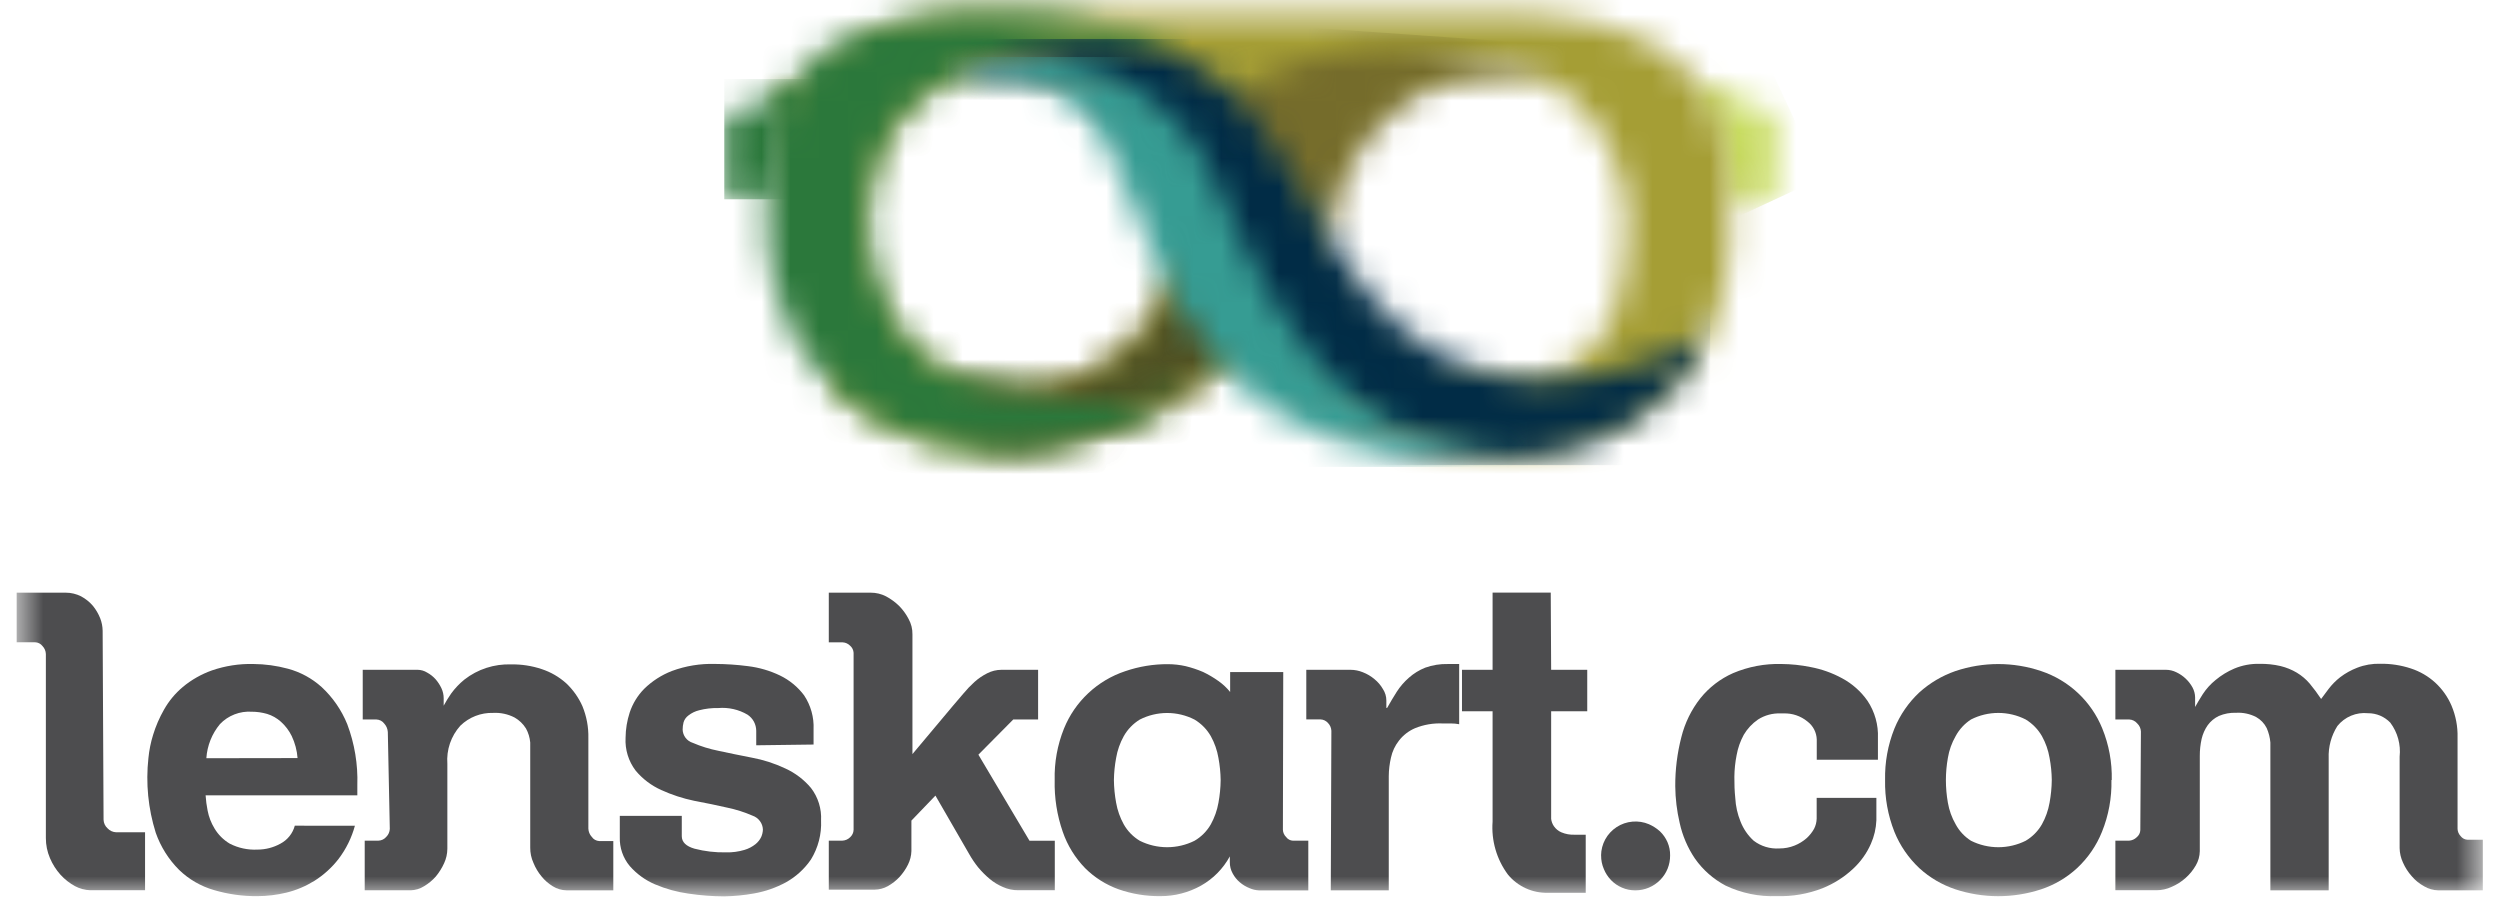 <svg width="87" height="32" viewBox="0 0 87 32" fill="none" xmlns="http://www.w3.org/2000/svg">
<mask id="mask0_9173_44696" style="mask-type:luminance" maskUnits="userSpaceOnUse" x="0" y="-6" width="87" height="38">
<path d="M86.408 -5.793H0.58V31.19H86.408V-5.793Z" fill="white"/>
</mask>
<g mask="url(#mask0_9173_44696)">
<path d="M3.604 28.528C3.606 28.585 3.619 28.64 3.643 28.691C3.667 28.742 3.7 28.788 3.742 28.825C3.82 28.909 3.927 28.959 4.041 28.963H5.048V30.98H3.141C2.954 30.974 2.772 30.925 2.608 30.837C2.421 30.734 2.252 30.602 2.108 30.444C1.954 30.273 1.83 30.078 1.74 29.866C1.644 29.644 1.595 29.403 1.596 29.161V22.759C1.593 22.656 1.551 22.557 1.479 22.483C1.448 22.443 1.409 22.41 1.364 22.387C1.318 22.364 1.269 22.352 1.218 22.351H0.58V20.625H2.289C2.474 20.625 2.656 20.669 2.821 20.752C2.979 20.837 3.12 20.95 3.236 21.086C3.341 21.216 3.425 21.361 3.487 21.516C3.541 21.655 3.57 21.802 3.572 21.951L3.604 28.528Z" fill="#4D4D4F"/>
<path d="M12.351 28.736C12.237 29.154 12.044 29.547 11.781 29.892C11.549 30.191 11.266 30.448 10.945 30.651C10.643 30.839 10.313 30.979 9.966 31.064C9.638 31.143 9.302 31.184 8.965 31.186C8.451 31.192 7.94 31.12 7.448 30.975C6.992 30.844 6.575 30.603 6.235 30.274C5.869 29.91 5.591 29.467 5.42 28.98C5.156 28.141 5.069 27.256 5.165 26.381C5.192 26.107 5.246 25.836 5.328 25.573C5.421 25.268 5.548 24.975 5.706 24.698C5.875 24.397 6.097 24.13 6.361 23.907C6.663 23.656 7.007 23.461 7.378 23.329C7.84 23.171 8.327 23.095 8.815 23.107C9.222 23.11 9.626 23.165 10.019 23.271C10.454 23.388 10.855 23.606 11.19 23.907C11.58 24.268 11.885 24.71 12.084 25.201C12.34 25.879 12.459 26.6 12.435 27.323V27.678H7.155C7.167 27.857 7.19 28.034 7.225 28.209C7.267 28.428 7.348 28.638 7.464 28.829C7.594 29.048 7.777 29.23 7.997 29.36C8.294 29.512 8.626 29.583 8.96 29.566C9.24 29.566 9.514 29.495 9.758 29.36C9.881 29.295 9.988 29.207 10.074 29.099C10.161 28.991 10.223 28.867 10.259 28.734L12.351 28.736ZM10.355 26.381C10.335 26.115 10.266 25.855 10.152 25.614C10.059 25.424 9.931 25.255 9.774 25.115C9.636 24.991 9.472 24.898 9.295 24.844C9.122 24.794 8.942 24.768 8.762 24.768C8.557 24.754 8.352 24.786 8.161 24.86C7.969 24.934 7.797 25.049 7.655 25.198C7.376 25.534 7.21 25.95 7.181 26.386L10.355 26.381Z" fill="#4D4D4F"/>
<path d="M13.496 25.473C13.489 25.365 13.446 25.262 13.373 25.182C13.342 25.139 13.301 25.104 13.254 25.079C13.207 25.055 13.155 25.04 13.102 25.038H12.623V23.309H14.534C14.65 23.31 14.764 23.343 14.863 23.405C14.973 23.464 15.072 23.542 15.156 23.635C15.24 23.731 15.309 23.838 15.363 23.953C15.413 24.061 15.44 24.179 15.44 24.298V24.558C15.519 24.412 15.606 24.27 15.701 24.134C15.832 23.954 15.986 23.792 16.159 23.651C16.622 23.288 17.199 23.101 17.788 23.121C18.149 23.115 18.509 23.17 18.852 23.285C19.168 23.389 19.458 23.557 19.704 23.778C19.943 24.004 20.135 24.274 20.268 24.574C20.413 24.927 20.484 25.306 20.475 25.688V28.835C20.479 28.941 20.52 29.043 20.592 29.121C20.621 29.164 20.66 29.2 20.705 29.226C20.751 29.251 20.802 29.266 20.854 29.269H21.343V30.983H19.713C19.546 30.98 19.382 30.933 19.24 30.844C19.089 30.753 18.956 30.636 18.846 30.5C18.728 30.358 18.633 30.199 18.564 30.028C18.488 29.861 18.45 29.68 18.452 29.497V25.84C18.437 25.668 18.387 25.502 18.304 25.351C18.205 25.192 18.068 25.06 17.905 24.968C17.675 24.85 17.418 24.795 17.16 24.809C16.95 24.803 16.74 24.839 16.544 24.916C16.349 24.992 16.171 25.107 16.02 25.254C15.859 25.433 15.736 25.643 15.658 25.871C15.581 26.098 15.55 26.34 15.568 26.579V29.539C15.566 29.712 15.528 29.882 15.456 30.038C15.381 30.204 15.285 30.358 15.169 30.499C15.05 30.635 14.91 30.751 14.754 30.843C14.615 30.93 14.455 30.978 14.292 30.982H12.692V29.255H13.171C13.223 29.253 13.274 29.24 13.321 29.217C13.368 29.194 13.409 29.162 13.443 29.122C13.517 29.049 13.56 28.951 13.565 28.847L13.496 25.473Z" fill="#4D4D4F"/>
<path d="M26.317 25.936V25.432C26.316 25.321 26.288 25.211 26.236 25.113C26.183 25.015 26.106 24.932 26.013 24.87C25.707 24.69 25.351 24.61 24.997 24.64C24.772 24.635 24.548 24.661 24.331 24.717C24.195 24.75 24.068 24.811 23.958 24.897C23.877 24.956 23.817 25.04 23.788 25.136C23.767 25.219 23.756 25.305 23.756 25.391C23.759 25.494 23.795 25.594 23.858 25.677C23.921 25.759 24.008 25.82 24.108 25.851C24.393 25.974 24.691 26.066 24.997 26.127C25.351 26.204 25.74 26.284 26.162 26.366C26.565 26.44 26.957 26.567 27.328 26.742C27.673 26.899 27.979 27.131 28.222 27.421C28.47 27.744 28.595 28.145 28.573 28.551C28.595 29.028 28.472 29.501 28.222 29.909C27.996 30.24 27.695 30.514 27.344 30.709C26.998 30.895 26.624 31.025 26.237 31.093C25.896 31.154 25.551 31.187 25.204 31.194C24.789 31.192 24.375 31.16 23.964 31.099C23.561 31.043 23.167 30.934 22.793 30.775C22.456 30.631 22.156 30.413 21.915 30.138C21.68 29.856 21.557 29.497 21.569 29.13V28.393H23.726V29.099C23.726 29.305 23.875 29.449 24.168 29.534C24.526 29.627 24.895 29.67 25.265 29.662C25.483 29.668 25.7 29.639 25.909 29.576C26.049 29.535 26.18 29.466 26.294 29.375C26.377 29.307 26.445 29.222 26.491 29.125C26.526 29.044 26.546 28.958 26.549 28.87C26.546 28.763 26.51 28.66 26.446 28.574C26.383 28.488 26.294 28.422 26.193 28.387C25.909 28.263 25.613 28.169 25.309 28.106C24.954 28.025 24.571 27.945 24.159 27.868C23.763 27.786 23.378 27.66 23.01 27.492C22.666 27.337 22.362 27.107 22.121 26.818C21.871 26.49 21.747 26.084 21.77 25.672C21.773 25.375 21.821 25.08 21.913 24.797C22.016 24.486 22.189 24.203 22.419 23.97C22.695 23.7 23.023 23.489 23.383 23.35C23.863 23.172 24.372 23.09 24.884 23.105C25.267 23.107 25.649 23.132 26.029 23.182C26.415 23.229 26.791 23.338 27.141 23.506C27.473 23.666 27.761 23.903 27.982 24.197C28.215 24.547 28.331 24.961 28.312 25.38V25.91L26.317 25.936Z" fill="#4D4D4F"/>
<path d="M34.048 26.263L35.826 29.257H36.707V30.98H35.437C35.253 30.982 35.072 30.944 34.904 30.869C34.735 30.798 34.577 30.701 34.436 30.582C34.291 30.46 34.158 30.325 34.037 30.18C33.922 30.036 33.819 29.883 33.729 29.724L32.553 27.687L31.717 28.557V29.618C31.712 29.78 31.672 29.939 31.6 30.084C31.522 30.243 31.421 30.389 31.302 30.52C31.184 30.646 31.048 30.753 30.897 30.838C30.757 30.916 30.6 30.958 30.439 30.96H28.842V29.255H29.312C29.414 29.251 29.511 29.209 29.583 29.138C29.62 29.105 29.65 29.065 29.671 29.02C29.692 28.976 29.704 28.927 29.705 28.878V22.72C29.703 22.672 29.691 22.625 29.67 22.582C29.649 22.54 29.619 22.501 29.583 22.47C29.515 22.401 29.424 22.359 29.327 22.354H28.842V20.625H30.3C30.485 20.624 30.668 20.668 30.832 20.752C31 20.842 31.154 20.954 31.29 21.086C31.422 21.221 31.534 21.375 31.62 21.542C31.71 21.705 31.756 21.887 31.753 22.073V26.242L33.163 24.561L33.526 24.136C33.644 23.993 33.773 23.858 33.911 23.733C34.044 23.613 34.193 23.512 34.353 23.431C34.508 23.351 34.679 23.309 34.854 23.309H36.126V25.038H35.261L34.048 26.263Z" fill="#4D4D4F"/>
<path d="M44.645 28.879C44.649 28.973 44.689 29.063 44.757 29.128C44.784 29.166 44.82 29.198 44.862 29.22C44.903 29.242 44.949 29.254 44.996 29.256H45.529V30.985H43.809C43.697 30.98 43.587 30.954 43.484 30.908C43.362 30.86 43.249 30.792 43.149 30.707C43.047 30.621 42.962 30.517 42.899 30.399C42.831 30.278 42.796 30.141 42.798 30.002V29.802C42.566 30.228 42.219 30.581 41.796 30.82C41.362 31.063 40.873 31.189 40.375 31.186C39.882 31.191 39.392 31.11 38.928 30.948C38.489 30.791 38.091 30.539 37.762 30.211C37.413 29.852 37.148 29.422 36.985 28.95C36.783 28.37 36.688 27.759 36.703 27.146C36.687 26.533 36.798 25.923 37.027 25.353C37.216 24.887 37.504 24.467 37.872 24.123C38.239 23.778 38.678 23.517 39.156 23.358C39.636 23.193 40.14 23.11 40.647 23.113C40.853 23.114 41.058 23.137 41.259 23.182C41.467 23.233 41.67 23.3 41.866 23.384C42.053 23.473 42.231 23.578 42.399 23.698C42.553 23.806 42.691 23.935 42.809 24.081V23.387H44.657L44.645 28.879ZM42.479 27.144C42.475 26.887 42.449 26.63 42.402 26.377C42.357 26.111 42.267 25.854 42.136 25.618C41.999 25.38 41.803 25.18 41.567 25.04C41.273 24.89 40.947 24.812 40.617 24.812C40.286 24.812 39.96 24.89 39.666 25.04C39.433 25.182 39.241 25.381 39.107 25.618C38.976 25.854 38.886 26.111 38.841 26.377C38.794 26.63 38.768 26.887 38.764 27.144C38.767 27.409 38.793 27.674 38.841 27.935C38.887 28.199 38.977 28.453 39.107 28.688C39.24 28.924 39.433 29.121 39.666 29.26C39.961 29.407 40.287 29.483 40.617 29.483C40.946 29.483 41.272 29.407 41.567 29.26C41.804 29.123 42 28.925 42.136 28.688C42.266 28.453 42.356 28.199 42.402 27.935C42.45 27.674 42.476 27.409 42.479 27.144Z" fill="#4D4D4F"/>
<path d="M46.332 25.431C46.327 25.33 46.286 25.233 46.215 25.161C46.182 25.123 46.142 25.092 46.098 25.071C46.053 25.049 46.004 25.037 45.954 25.035H45.459V23.309H47C47.146 23.31 47.291 23.339 47.426 23.394C47.573 23.451 47.71 23.531 47.83 23.633C47.95 23.73 48.052 23.849 48.128 23.983C48.204 24.1 48.245 24.236 48.245 24.375V24.636H48.272C48.379 24.445 48.49 24.259 48.607 24.074C48.724 23.892 48.866 23.728 49.028 23.586C49.196 23.437 49.389 23.318 49.597 23.235C49.85 23.145 50.117 23.101 50.385 23.108H50.779V25.203C50.686 25.185 50.592 25.176 50.497 25.176H50.199C49.873 25.162 49.548 25.218 49.246 25.34C49.024 25.435 48.829 25.584 48.682 25.776C48.547 25.949 48.452 26.15 48.406 26.364C48.357 26.575 48.331 26.79 48.329 27.006V30.984H46.311L46.332 25.431Z" fill="#4D4D4F"/>
<path d="M53.98 23.31H55.236V24.752H53.98V28.496C53.991 28.588 54.023 28.675 54.075 28.751C54.139 28.844 54.228 28.918 54.331 28.963C54.48 29.027 54.643 29.056 54.805 29.048H55.183V31.069H53.868C53.602 31.076 53.339 31.023 53.097 30.912C52.855 30.802 52.642 30.638 52.474 30.433C52.081 29.902 51.893 29.248 51.942 28.591V24.753H50.877V23.31H51.942V20.623H53.966L53.98 23.31Z" fill="#4D4D4F"/>
<path d="M55.717 29.771C55.719 29.574 55.769 29.382 55.863 29.209C55.958 29.037 56.093 28.891 56.258 28.783C56.423 28.675 56.612 28.61 56.808 28.593C57.004 28.575 57.202 28.606 57.383 28.683C57.524 28.745 57.654 28.829 57.768 28.932C57.88 29.04 57.968 29.168 58.029 29.309C58.092 29.455 58.123 29.612 58.12 29.77C58.121 29.928 58.091 30.085 58.032 30.232C57.972 30.378 57.884 30.512 57.773 30.624C57.662 30.737 57.529 30.827 57.383 30.889C57.237 30.951 57.08 30.983 56.922 30.984H56.906C56.746 30.985 56.589 30.953 56.443 30.889C56.301 30.828 56.172 30.74 56.065 30.629C55.958 30.518 55.873 30.388 55.815 30.245C55.749 30.094 55.717 29.932 55.719 29.768" fill="#4D4D4F"/>
<path d="M65.298 27.765V28.545C65.287 28.828 65.222 29.108 65.106 29.367C64.962 29.694 64.752 29.988 64.49 30.231C64.18 30.522 63.819 30.752 63.425 30.91C62.917 31.109 62.373 31.203 61.828 31.185C61.214 31.209 60.604 31.083 60.05 30.819C59.626 30.594 59.261 30.273 58.985 29.88C58.731 29.504 58.55 29.083 58.453 28.639C58.355 28.22 58.303 27.791 58.299 27.361C58.296 26.785 58.367 26.211 58.511 25.653C58.633 25.161 58.858 24.7 59.172 24.301C59.475 23.922 59.866 23.622 60.311 23.425C60.842 23.2 61.416 23.091 61.994 23.107C62.333 23.11 62.672 23.145 63.005 23.213C63.391 23.285 63.763 23.417 64.107 23.605C64.459 23.794 64.762 24.063 64.99 24.39C65.244 24.773 65.371 25.226 65.352 25.685V26.438H63.223V25.734C63.219 25.612 63.188 25.493 63.132 25.384C63.076 25.276 62.996 25.182 62.899 25.108C62.666 24.916 62.37 24.816 62.068 24.827H61.967C61.689 24.815 61.414 24.889 61.179 25.039C60.977 25.178 60.808 25.359 60.684 25.569C60.563 25.791 60.478 26.031 60.434 26.28C60.385 26.528 60.359 26.78 60.356 27.033C60.353 27.281 60.363 27.529 60.388 27.776C60.403 28.054 60.464 28.328 60.569 28.587C60.668 28.842 60.824 29.071 61.027 29.256C61.282 29.451 61.6 29.547 61.921 29.526C62.103 29.527 62.284 29.493 62.453 29.425C62.605 29.364 62.746 29.278 62.869 29.17C62.973 29.076 63.062 28.965 63.13 28.842C63.186 28.733 63.216 28.614 63.22 28.492V27.765H65.298Z" fill="#4D4D4F"/>
<path d="M73.478 27.146C73.492 27.763 73.38 28.377 73.148 28.949C72.956 29.428 72.66 29.859 72.281 30.212C71.922 30.544 71.495 30.795 71.03 30.949C70.062 31.267 69.017 31.267 68.049 30.949C67.583 30.794 67.155 30.543 66.793 30.212C66.416 29.858 66.12 29.427 65.926 28.949C65.699 28.375 65.588 27.762 65.601 27.146C65.588 26.533 65.698 25.923 65.926 25.353C66.121 24.877 66.417 24.448 66.793 24.096C67.158 23.767 67.585 23.514 68.049 23.353C69.016 23.028 70.063 23.028 71.03 23.353C71.509 23.513 71.947 23.774 72.314 24.118C72.682 24.463 72.97 24.883 73.159 25.349C73.391 25.918 73.503 26.528 73.489 27.142M71.402 27.142C71.398 26.884 71.373 26.628 71.325 26.375C71.28 26.109 71.19 25.852 71.059 25.616C70.923 25.379 70.729 25.181 70.495 25.038C70.2 24.888 69.874 24.81 69.543 24.81C69.211 24.81 68.885 24.888 68.59 25.038C68.367 25.183 68.183 25.382 68.057 25.616C67.922 25.851 67.83 26.108 67.786 26.375C67.741 26.628 67.718 26.885 67.717 27.142C67.717 27.407 67.74 27.672 67.786 27.933C67.831 28.198 67.923 28.453 68.057 28.686C68.182 28.919 68.366 29.116 68.59 29.258C68.885 29.406 69.212 29.483 69.543 29.483C69.873 29.483 70.2 29.406 70.495 29.258C70.729 29.119 70.924 28.922 71.059 28.686C71.19 28.451 71.279 28.197 71.325 27.933C71.373 27.672 71.399 27.407 71.402 27.142Z" fill="#4D4D4F"/>
<path d="M74.504 25.457C74.499 25.35 74.454 25.25 74.376 25.176C74.342 25.135 74.3 25.102 74.253 25.078C74.205 25.054 74.153 25.04 74.1 25.038H73.615V23.309H75.379C75.503 23.31 75.625 23.339 75.736 23.394C75.976 23.507 76.173 23.693 76.3 23.924C76.357 24.031 76.388 24.149 76.39 24.269V24.603C76.459 24.476 76.549 24.328 76.656 24.158C76.778 23.971 76.929 23.804 77.103 23.664C77.299 23.501 77.518 23.367 77.752 23.267C78.031 23.15 78.333 23.094 78.636 23.102C78.881 23.098 79.126 23.123 79.365 23.179C79.564 23.228 79.754 23.305 79.929 23.409C80.1 23.512 80.253 23.641 80.381 23.793C80.522 23.963 80.653 24.14 80.775 24.324L81.036 23.974C81.153 23.821 81.289 23.683 81.441 23.565C81.621 23.428 81.82 23.318 82.031 23.237C82.287 23.137 82.56 23.091 82.835 23.099C83.196 23.094 83.556 23.149 83.9 23.263C84.214 23.365 84.503 23.533 84.747 23.756C84.989 23.979 85.181 24.25 85.311 24.552C85.46 24.904 85.533 25.283 85.523 25.665V28.846C85.527 28.94 85.565 29.028 85.63 29.096C85.658 29.133 85.694 29.164 85.735 29.186C85.777 29.208 85.822 29.221 85.869 29.223H86.402V30.984H84.855C84.682 30.981 84.513 30.934 84.365 30.846C84.198 30.756 84.05 30.636 83.928 30.491C83.802 30.35 83.7 30.191 83.624 30.018C83.55 29.861 83.51 29.689 83.507 29.515V26.332C83.553 25.911 83.437 25.488 83.183 25.149C83.083 25.044 82.962 24.961 82.829 24.904C82.695 24.848 82.551 24.819 82.406 24.82C82.205 24.799 82.002 24.829 81.816 24.907C81.63 24.985 81.467 25.108 81.341 25.265C81.128 25.601 81.022 25.993 81.038 26.39V30.983H79.009V25.84C78.995 25.667 78.951 25.497 78.881 25.337C78.8 25.175 78.672 25.041 78.514 24.953C78.299 24.842 78.058 24.791 77.817 24.805C77.61 24.797 77.405 24.835 77.215 24.916C77.062 24.989 76.93 25.099 76.83 25.235C76.729 25.379 76.657 25.541 76.617 25.712C76.574 25.905 76.552 26.103 76.553 26.301V29.622C76.55 29.795 76.502 29.965 76.415 30.115C76.223 30.449 75.928 30.711 75.573 30.863C75.407 30.941 75.225 30.981 75.041 30.98H73.615V29.255H74.094C74.193 29.248 74.285 29.207 74.356 29.138C74.393 29.108 74.424 29.07 74.447 29.027C74.469 28.984 74.481 28.937 74.483 28.889L74.504 25.457Z" fill="#4D4D4F"/>
</g>
<mask id="mask1_9173_44696" style="mask-type:luminance" maskUnits="userSpaceOnUse" x="58" y="2" width="4" height="5">
<path d="M58.592 2.751C59.474 3.991 60.039 5.427 60.236 6.934H61.785V4.001L58.593 2.75L58.592 2.751Z" fill="white"/>
</mask>
<g mask="url(#mask1_9173_44696)">
<path d="M61.214 1.53L56.982 3.496L59.161 8.152L63.392 6.186L61.214 1.53Z" fill="url(#paint0_linear_9173_44696)"/>
</g>
<mask id="mask2_9173_44696" style="mask-type:luminance" maskUnits="userSpaceOnUse" x="27" y="0" width="34" height="16">
<path d="M45.861 7.953C45.873 6.518 46.428 5.141 47.415 4.096C48.402 3.05 49.748 2.414 51.184 2.314C54.634 2.107 56.63 4.967 56.63 7.953C56.63 10.78 55.671 13.416 51.967 13.416C51.728 13.421 51.49 13.41 51.253 13.384H51.232C48.277 13.14 45.861 10.949 45.861 7.953ZM30.041 7.902C30.041 4.794 32.223 1.961 35.443 2.195C38.448 2.417 41.432 5.102 41.128 8.194C41.041 9.645 40.404 11.008 39.345 12.009C38.287 13.009 36.887 13.572 35.428 13.582C32.389 13.582 30.041 11.18 30.041 7.902ZM33.57 0.492C33.127 0.492 30.152 0.577 28.391 2.784V2.752L27.092 3.282L29.13 13.652C30.087 14.482 31.222 15.084 32.448 15.412C33.674 15.739 34.959 15.783 36.204 15.54C38.973 15.153 41.536 13.867 43.496 11.88C45.458 13.865 48.021 15.151 50.789 15.54C51.846 15.711 52.925 15.711 53.983 15.54L54.291 15.482C56.274 15.058 58.014 13.88 59.14 12.199C59.992 10.963 60.306 9.064 60.205 6.985C60.247 5.557 59.867 4.148 59.113 2.933C58.595 2.25 57.917 1.704 57.138 1.342C55.943 0.803 54.649 0.514 53.337 0.493L33.57 0.492Z" fill="white"/>
</mask>
<g mask="url(#mask2_9173_44696)">
<path d="M59.081 -5.746L24.158 1.062L28.315 22.231L63.237 15.423L59.081 -5.746Z" fill="url(#paint1_linear_9173_44696)"/>
</g>
<mask id="mask3_9173_44696" style="mask-type:luminance" maskUnits="userSpaceOnUse" x="32" y="7" width="12" height="9">
<path d="M41.143 8.169L41.132 8.191C41.059 9.647 40.425 11.019 39.364 12.022C38.303 13.025 36.894 13.583 35.431 13.579C34.937 13.58 34.444 13.514 33.968 13.383C33.34 13.542 32.903 13.738 32.818 14.008C32.679 14.486 33.882 15.236 34.947 15.6C35.364 15.598 35.781 15.561 36.193 15.488C38.89 15.102 41.395 13.873 43.347 11.977C42.34 10.818 41.589 9.461 41.143 7.994V8.169Z" fill="white"/>
</mask>
<g mask="url(#mask3_9173_44696)">
<path d="M40.663 3.386L29.369 9.904L35.357 20.205L46.651 13.687L40.663 3.386Z" fill="url(#paint2_linear_9173_44696)"/>
</g>
<mask id="mask4_9173_44696" style="mask-type:luminance" maskUnits="userSpaceOnUse" x="25" y="2" width="4" height="5">
<path d="M28.381 2.746L25.205 4.001V6.934H26.754C26.948 5.426 27.51 3.988 28.39 2.746H28.381Z" fill="white"/>
</mask>
<g mask="url(#mask4_9173_44696)">
<path d="M28.39 2.75H25.205V6.935H28.39V2.75Z" fill="url(#paint3_linear_9173_44696)"/>
</g>
<mask id="mask5_9173_44696" style="mask-type:luminance" maskUnits="userSpaceOnUse" x="42" y="1" width="12" height="8">
<path d="M42.799 3.84C43.8 5.341 46.434 8.523 46.434 8.523C46.434 8.523 45.769 6.72 48.234 4.131C48.958 3.393 49.884 2.884 50.896 2.665C51.909 2.447 52.963 2.53 53.929 2.903C53.035 2.054 51.033 1.625 48.979 1.625C46.354 1.625 43.581 2.33 42.799 3.836" fill="white"/>
</mask>
<g mask="url(#mask5_9173_44696)">
<path d="M42.852 0.772L42.31 8.49L53.874 9.296L54.416 1.578L42.852 0.772Z" fill="url(#paint4_linear_9173_44696)"/>
</g>
<mask id="mask6_9173_44696" style="mask-type:luminance" maskUnits="userSpaceOnUse" x="26" y="0" width="16" height="16">
<path d="M35.069 0.462H34.004C33.722 0.462 33.429 0.462 33.136 0.489L33.163 0.478C31.684 0.579 28.873 1.109 27.899 2.451C27.072 3.788 26.649 5.333 26.68 6.903C26.532 8.729 26.938 10.556 27.846 12.149C29.363 14.361 32.061 16.109 36.212 15.513C38.193 15.219 40.081 14.479 41.731 13.349C39.708 14.489 34.556 14.187 32.288 12.574C30.285 11.174 28.999 6.087 31.772 3.6C35.552 0.216 41.46 2.333 41.46 2.333C39.627 1.111 37.471 0.459 35.266 0.459H35.072" fill="white"/>
</mask>
<g mask="url(#mask6_9173_44696)">
<path d="M29.123 -5.375L20.697 13.48L39.23 21.704L47.656 2.848L29.123 -5.375Z" fill="url(#paint5_linear_9173_44696)"/>
</g>
<mask id="mask7_9173_44696" style="mask-type:luminance" maskUnits="userSpaceOnUse" x="33" y="1" width="27" height="15">
<path d="M37.316 1.358C35.792 1.459 34.314 1.917 33.002 2.695V2.716C33.002 2.716 36.984 1.464 39.357 4.44C41.731 7.416 40.789 9.378 43.446 12.014C45.708 14.247 49.343 16.188 53.16 15.918C54.506 15.82 55.801 15.369 56.916 14.612C58.032 13.854 58.926 12.817 59.51 11.605V11.55C58.147 12.411 56.618 12.975 55.022 13.207C53.688 13.418 52.321 13.266 51.067 12.766C46.861 11.175 45.813 6.571 43.44 3.749C42.237 2.369 40.541 1.511 38.713 1.357L37.316 1.358Z" fill="white"/>
</mask>
<g mask="url(#mask7_9173_44696)">
<path d="M59.515 1.357H33.006V16.187H59.515V1.357Z" fill="url(#paint6_linear_9173_44696)"/>
</g>
<mask id="mask8_9173_44696" style="mask-type:luminance" maskUnits="userSpaceOnUse" x="32" y="2" width="22" height="15">
<path d="M32.893 2.775L32.914 2.797L33.014 2.744C32.937 2.763 32.893 2.776 32.893 2.776M33.014 2.744C33.687 2.586 36.982 1.985 38.493 5.03C39.968 8.016 40.223 10.127 42.752 12.986C45.015 15.553 49.362 16.25 53.158 15.942C47.712 15.761 45.09 12.848 42.4 6.592C41.909 5.27 41.027 4.129 39.87 3.319C38.713 2.509 37.336 2.069 35.922 2.057H35.866C34.874 2.057 33.897 2.293 33.016 2.747" fill="white"/>
</mask>
<g mask="url(#mask8_9173_44696)">
<path d="M53.158 1.984H32.893V16.25H53.158V1.984Z" fill="url(#paint7_linear_9173_44696)"/>
</g>
<defs>
<linearGradient id="paint0_linear_9173_44696" x1="17.337" y1="53.817" x2="17.819" y2="53.592" gradientUnits="userSpaceOnUse">
<stop stop-color="#A59E35"/>
<stop offset="0.3" stop-color="#A59E35"/>
<stop offset="0.41" stop-color="#B7BC4A"/>
<stop offset="0.65" stop-color="#C8DC61"/>
<stop offset="1" stop-color="#C8DC61"/>
</linearGradient>
<linearGradient id="paint1_linear_9173_44696" x1="5.794" y1="39.017" x2="6.317" y2="38.915" gradientUnits="userSpaceOnUse">
<stop stop-color="#C1CE31"/>
<stop offset="0.32" stop-color="#C3D030"/>
<stop offset="0.44" stop-color="#CAD52F"/>
<stop offset="0.53" stop-color="#D6DF2B"/>
<stop offset="0.54" stop-color="#D7E02B"/>
<stop offset="0.61" stop-color="#D2DA2C"/>
<stop offset="0.71" stop-color="#C5C82F"/>
<stop offset="0.83" stop-color="#AEAA33"/>
<stop offset="0.87" stop-color="#A59E35"/>
<stop offset="0.93" stop-color="#A59E35"/>
<stop offset="1" stop-color="#A59E35"/>
</linearGradient>
<linearGradient id="paint2_linear_9173_44696" x1="15.348" y1="47.202" x2="15.81" y2="46.933" gradientUnits="userSpaceOnUse">
<stop stop-color="#E3EBA2"/>
<stop offset="0.01" stop-color="#E0E998"/>
<stop offset="0.04" stop-color="#DAE682"/>
<stop offset="0.07" stop-color="#D6E372"/>
<stop offset="0.1" stop-color="#D2E166"/>
<stop offset="0.16" stop-color="#D1DF5F"/>
<stop offset="0.3" stop-color="#D0DF5D"/>
<stop offset="0.41" stop-color="#CEDD5C"/>
<stop offset="0.47" stop-color="#C9D557"/>
<stop offset="0.51" stop-color="#C0C74E"/>
<stop offset="0.56" stop-color="#B2B342"/>
<stop offset="0.59" stop-color="#A39D35"/>
<stop offset="1" stop-color="#4F5123"/>
</linearGradient>
<linearGradient id="paint3_linear_9173_44696" x1="0.581" y1="31.191" x2="1.113" y2="31.191" gradientUnits="userSpaceOnUse">
<stop stop-color="#6CAD44"/>
<stop offset="0.02" stop-color="#6CAD44"/>
<stop offset="0.23" stop-color="#5DAB46"/>
<stop offset="0.33" stop-color="#47A547"/>
<stop offset="0.78" stop-color="#398F43"/>
<stop offset="1" stop-color="#2B783B"/>
</linearGradient>
<linearGradient id="paint4_linear_9173_44696" x1="71.209" y1="54.362" x2="71.246" y2="53.829" gradientUnits="userSpaceOnUse">
<stop stop-color="#CEB730"/>
<stop offset="0.09" stop-color="#D0C12F"/>
<stop offset="0.32" stop-color="#D5D82C"/>
<stop offset="0.47" stop-color="#D7E02B"/>
<stop offset="0.56" stop-color="#D3DB2B"/>
<stop offset="0.66" stop-color="#C6CC2B"/>
<stop offset="0.77" stop-color="#B1B32B"/>
<stop offset="0.9" stop-color="#94902B"/>
<stop offset="1" stop-color="#756C2B"/>
</linearGradient>
<linearGradient id="paint5_linear_9173_44696" x1="41.619" y1="48.114" x2="41.836" y2="47.623" gradientUnits="userSpaceOnUse">
<stop stop-color="#85B340"/>
<stop offset="0.09" stop-color="#79B042"/>
<stop offset="0.13" stop-color="#6CAD44"/>
<stop offset="0.37" stop-color="#5DAB46"/>
<stop offset="0.48" stop-color="#47A547"/>
<stop offset="0.83" stop-color="#398F43"/>
<stop offset="1" stop-color="#2B783B"/>
</linearGradient>
<linearGradient id="paint6_linear_9173_44696" x1="0.586" y1="31.194" x2="1.116" y2="31.194" gradientUnits="userSpaceOnUse">
<stop stop-color="#3FB1A6"/>
<stop offset="0.41" stop-color="#3FB1A6"/>
<stop offset="0.57" stop-color="#0D7082"/>
<stop offset="0.93" stop-color="#053855"/>
<stop offset="1" stop-color="#012C46"/>
</linearGradient>
<linearGradient id="paint7_linear_9173_44696" x1="0.59" y1="31.185" x2="1.117" y2="31.185" gradientUnits="userSpaceOnUse">
<stop stop-color="#BAE2DC"/>
<stop offset="0.14" stop-color="#92D4CE"/>
<stop offset="0.36" stop-color="#6FC9C1"/>
<stop offset="0.61" stop-color="#4FAFA8"/>
<stop offset="1" stop-color="#369C93"/>
</linearGradient>
</defs>
</svg>
